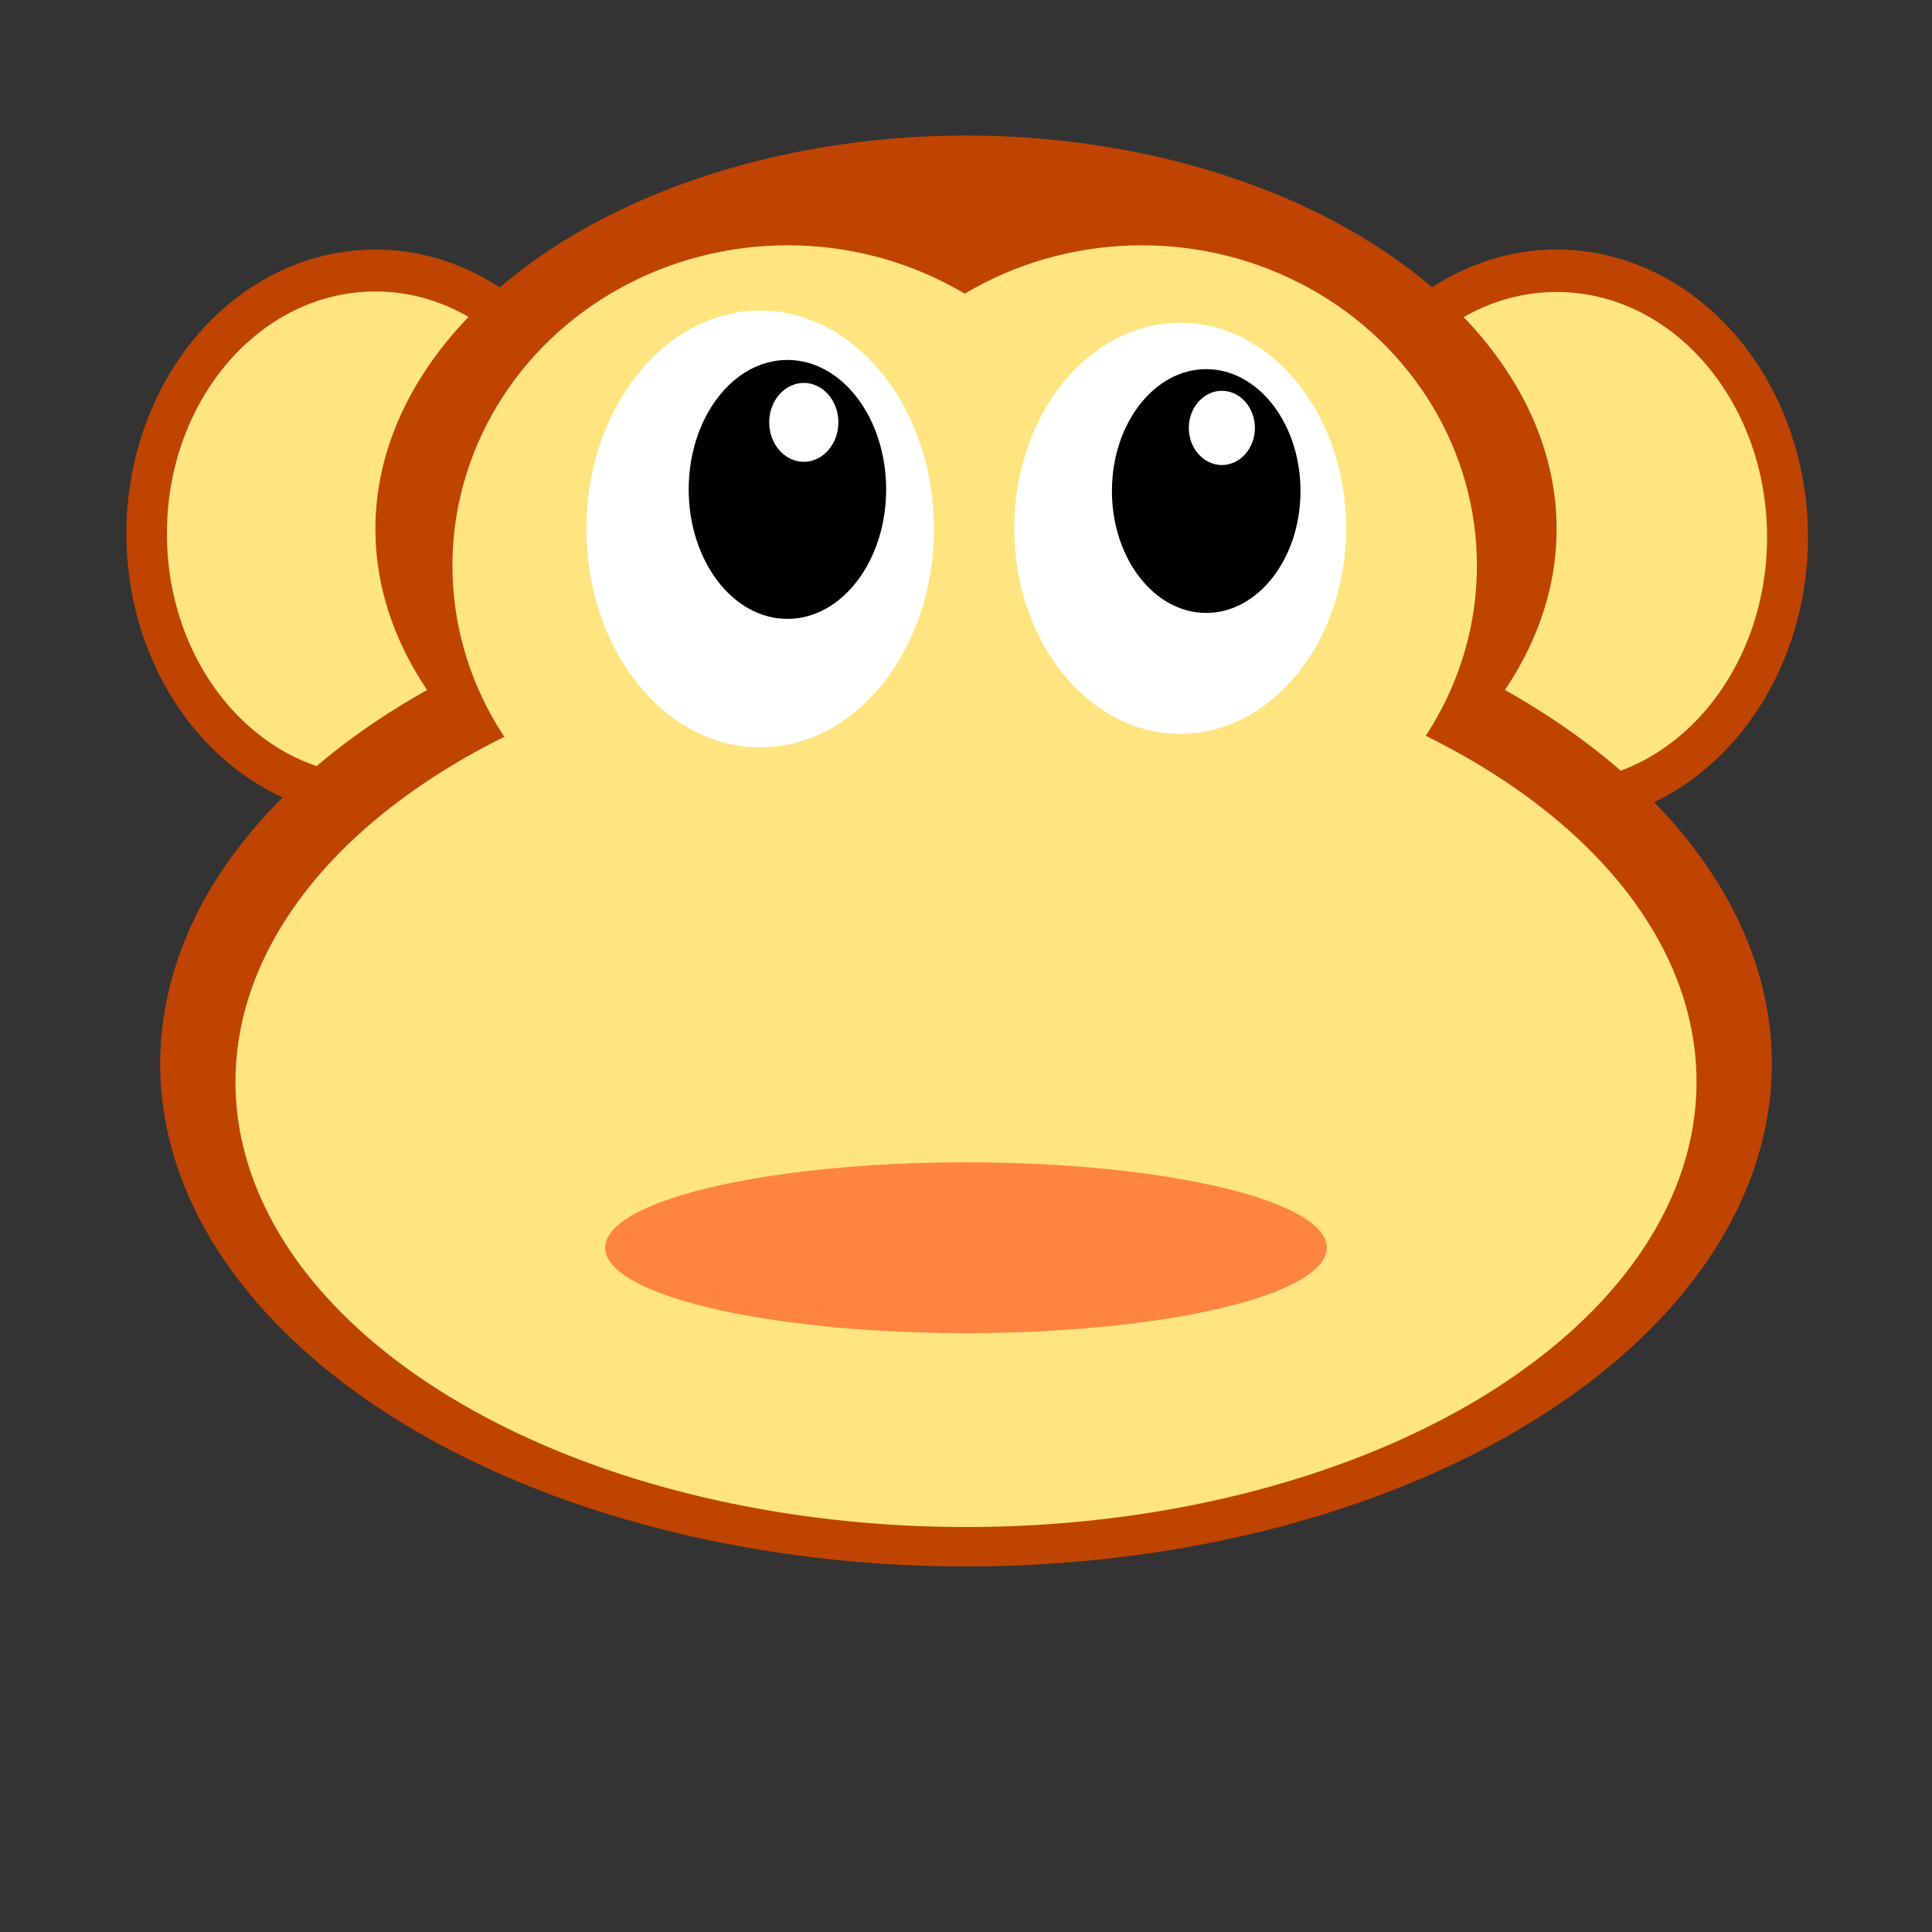 <?xml version="1.0" encoding="utf-8"?>
<!-- Generator: Adobe Illustrator 14.0.0, SVG Export Plug-In . SVG Version: 6.00 Build 43363)  -->
<!DOCTYPE svg PUBLIC "-//W3C//DTD SVG 1.1//EN" "http://www.w3.org/Graphics/SVG/1.1/DTD/svg11.dtd">
<svg version="1.1" id="Layer_1" xmlns="http://www.w3.org/2000/svg" xmlns:xlink="http://www.w3.org/1999/xlink" x="0px" y="0px"
	 width="600px" height="600px" viewBox="0 0 600 600" enable-background="new 0 0 600 600" xml:space="preserve">
<rect x="0" y="0" width="600" height="600" fill="#333333" stroke="none"/>
<g>
	<g>
		<ellipse fill="#BF4400" cx="483.42" cy="166.818" rx="78.062" ry="89.333"/>
		<ellipse fill="#FFE47F" cx="483.42" cy="166.818" rx="65.358" ry="76.137"/>
	</g>
	<g>
		<ellipse fill="#BF4400" cx="116.583" cy="165.741" rx="77.336" ry="88.255"/>
		<ellipse fill="#FFE47F" cx="116.583" cy="165.741" rx="64.752" ry="75.218"/>
	</g>
	<g>
		<ellipse fill="#BF4400" cx="300.002" cy="164.284" rx="183.418" ry="122.194"/>
		<ellipse fill="#BF4400" cx="300.002" cy="330.356" rx="250.254" ry="156.123"/>
		<ellipse fill="#BF4400" cx="446.94" cy="282.733" rx="11.735" ry="3.744"/>
		<ellipse fill="#FFE47F" cx="244.592" cy="175.668" rx="104.081" ry="99.49"/>
		<ellipse fill="#FFE47F" cx="354.594" cy="175.668" rx="104.082" ry="99.49"/>
		<g>
			<ellipse fill="#FFE47F" cx="300.002" cy="335.968" rx="226.871" ry="138.266"/>
		</g>
	</g>
</g>
<g>
	<ellipse fill="#FFFFFF" cx="236.081" cy="164.284" rx="53.966" ry="67.81"/>
	<ellipse cx="244.54" cy="151.993" rx="30.66" ry="40.212"/>
	<ellipse fill="#FFFFFF" cx="249.627" cy="131.169" rx="10.744" ry="12.245"/>
</g>
<g>
	<ellipse fill="#FFFFFF" cx="366.524" cy="164.066" rx="51.538" ry="63.833"/>
	<ellipse cx="374.601" cy="152.496" rx="29.28" ry="37.854"/>
	<ellipse fill="#FFFFFF" cx="379.459" cy="132.893" rx="10.26" ry="11.527"/>
</g>
<path fill="#FF843F" d="M39.315-293.966c0,46.586-43.133,88.863-96.341,88.863c-53.208,0-96.342-42.277-96.342-88.863
	s46.792,2.255,100,2.255C-0.16-291.711,39.315-340.553,39.315-293.966z"/>
<ellipse fill="#FF843F" cx="300" cy="387.49" rx="112.071" ry="26.53"/>
</svg>
